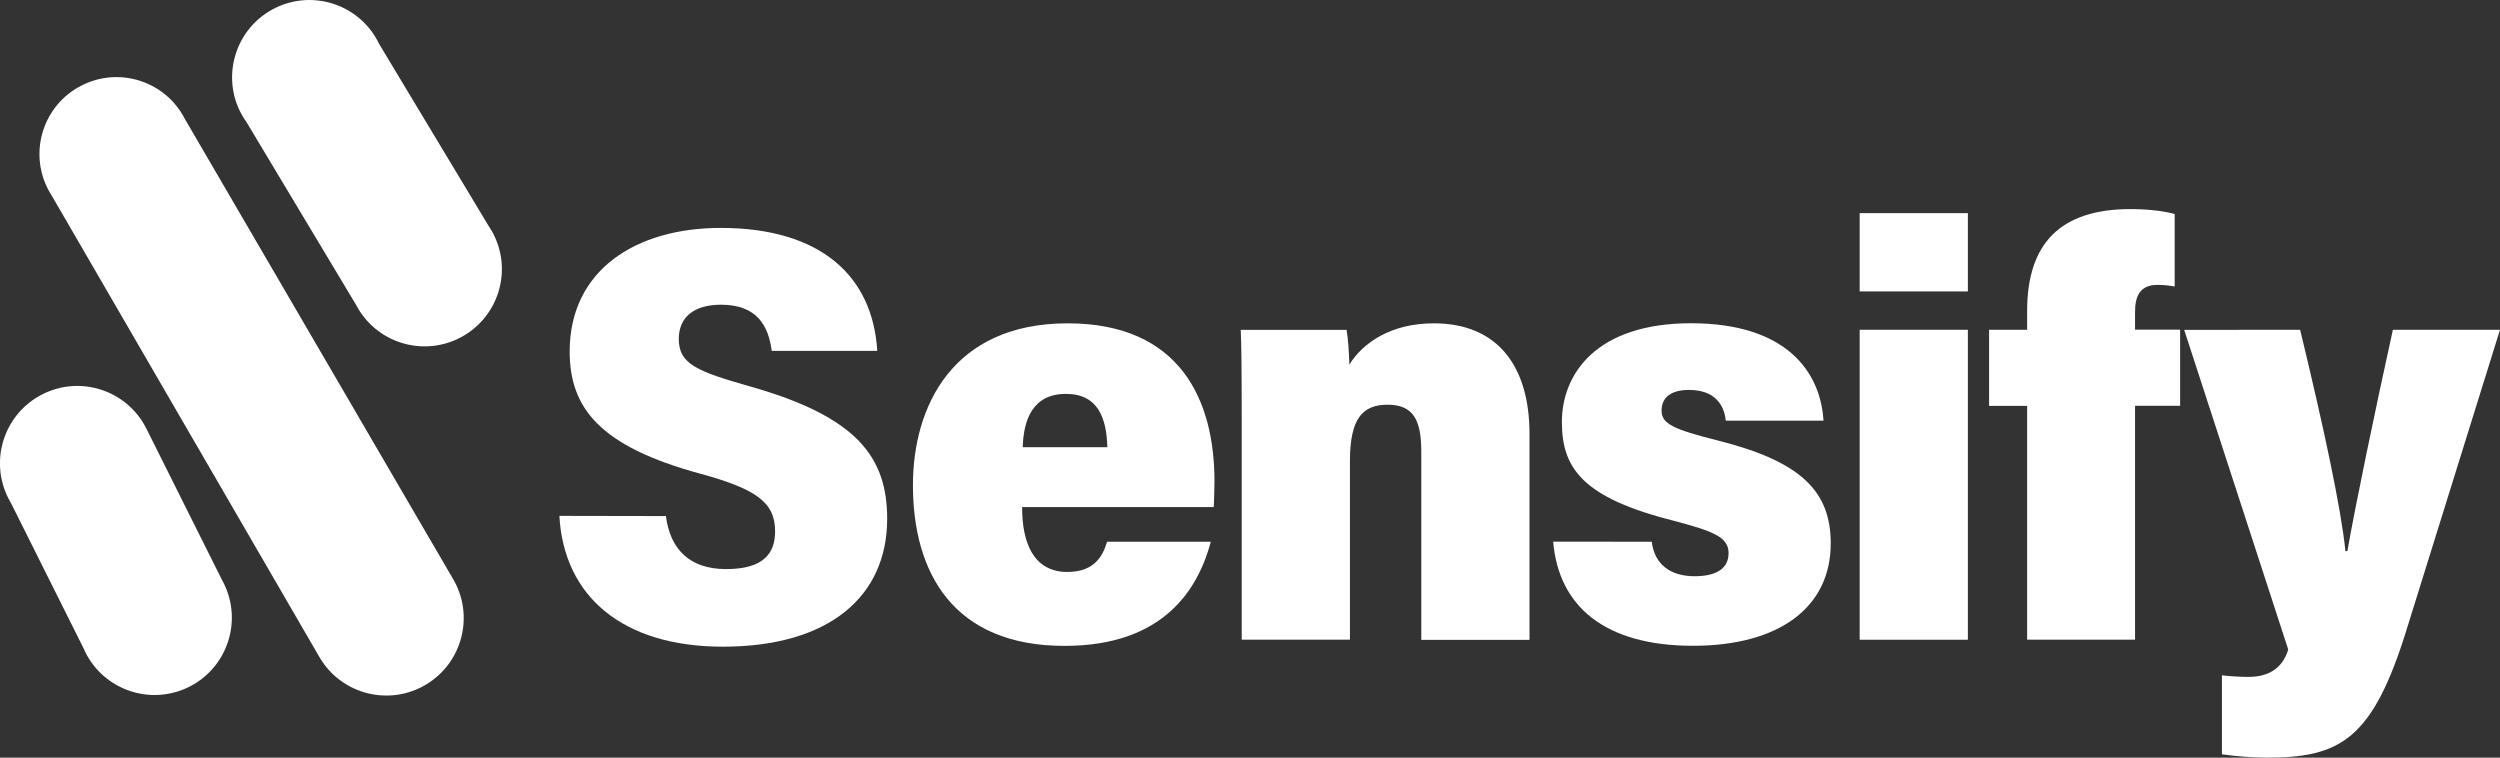 <?xml version="1.0" encoding="utf-8"?>
<!-- Generator: Adobe Illustrator 25.2.3, SVG Export Plug-In . SVG Version: 6.00 Build 0)  -->
<svg version="1.1" id="Capa_1" xmlns="http://www.w3.org/2000/svg" xmlns:xlink="http://www.w3.org/1999/xlink" x="0px" y="0px"
	 viewBox="0 0 2522.9 764.6" style="enable-background:new 0 0 2522.9 764.6;" xml:space="preserve">
<rect x="0" y="0" width="2522.9" height="764.6" fill="#333333" stroke="none"/>
<style type="text/css">
	.st0{fill:#FFFFFF;}
</style>
<g id="IsoLogoSensifyBlanco">
	<path class="st0" d="M497.6,235.5L497.6,235.5c-1.1-2.1-2.3-4.1-3.6-6l-111.3-185l0,0c-18.5-38.9-65.1-55.4-104-36.9
		c-38.9,18.5-55.4,65.1-36.9,104l0,0c2,4.1,4.3,8,7,11.7l110.5,184.3c19.9,38.2,67,53,105.2,33.1S517.6,273.7,497.6,235.5
		L497.6,235.5z"/>
	<path class="st0" d="M148.4,433.9c-0.4-0.7-0.7-1.4-1.1-2.2l0,0c-19.8-38.3-66.8-53.3-105.1-33.5C3.9,418-11.1,465.1,8.7,503.4
		c0.9,1.7,1.8,3.3,2.7,4.9L84.2,654c16.9,39.6,62.8,58,102.4,41.1c39.6-16.9,58-62.8,41.1-102.4c-1.2-2.8-2.5-5.5-4-8.1L148.4,433.9
		z"/>
	<path class="st0" d="M456.7,583.4L186.6,120.1l0,0c-19.5-38.2-66.3-53.3-104.5-33.7c-38.2,19.5-53.3,66.3-33.7,104.5
		c1.4,2.6,2.9,5.2,4.5,7.7l0,0L323,664.2l0,0c22.3,36.9,70.4,48.8,107.3,26.4C467.2,668.3,479,620.2,456.7,583.4L456.7,583.4z"/>
	<path class="st0" d="M672,520.8c4.3,33.2,23.6,53.5,60.8,53.5c37.5,0,49.4-15.7,49.4-38.1c0-29.5-19.5-42.8-75.2-58.1
		c-101.6-27.5-132.1-66.2-132.1-123.4c0-82.3,67-124.7,152.4-124.7c101,0,153.4,48.6,158,124.1H778.8c-3.3-25.5-15-46.6-51.1-46.6
		c-27.7,0-42.7,12.8-42.7,34.6c0,25.3,18.2,32.6,72.7,48.1c107.7,30.6,137.6,71.5,137.6,133.4c0,77.7-57.8,129-165.9,129
		c-100.9,0-160.4-50.6-164.9-132L672,520.8z"/>
	<path class="st0" d="M1031.5,511.7c-0.2,35.5,11.3,65.5,45.6,65.5c27.5,0,35.9-16.3,40.1-30.5h104.7
		c-12.6,47.3-47,105.1-147.6,105.1c-112.1,0-153-73.6-153-162.3c0-79.2,40-163.2,156.1-163.2c113.9,0,148.2,77.9,148.2,159.4
		c0,3.1-0.4,22.6-0.8,26L1031.5,511.7z M1117.5,451.3c-0.8-29.5-9.5-53.8-41.8-53.8c-33.5,0-42.8,26-43.6,53.8H1117.5z"/>
	<path class="st0" d="M1253.1,430.7c0-64.6-0.4-83.7-1-97.8h106.8c1.2,5.6,2.6,23.5,2.8,35c13.6-21.8,41.7-41.6,85.3-41.6
		c64.5,0,96.5,43.5,96.5,111.5v207.9h-109.2V455.8c0-29.7-6.6-47.4-33.9-47.4c-25.1,0-38.1,13.5-38.1,57v180.1h-109.2V430.7z"/>
	<path class="st0" d="M1666.9,546.7c2.6,22.3,18.2,34.8,43.2,34.8c22.3,0,34.3-7.9,34.3-23.3c0-16.4-15.8-22.1-54.6-32.5
		c-93.5-23.4-113.6-53.7-113.6-99.9c0-48.2,34.5-99.6,130.3-99.6c95.6,0,130.7,48.4,133.7,98.3h-98.6c-1.6-15.5-10.7-31-37.1-31
		c-17.6,0-27.7,7.1-27.7,20.9c0,13,11.1,18.7,56.7,30.1c84,21.2,114,51.1,114,104c0,64-51.5,103.2-139,103.2
		c-89.2,0-135.6-40-141.1-105.1L1666.9,546.7z"/>
	<path class="st0" d="M1876.7,215.1h109.2v79h-109.2V215.1z M1876.7,332.8h109.2v312.8h-109.2V332.8z"/>
	<path class="st0" d="M2045.7,645.6v-236h-38.4v-76.8h38.4v-18.9c0-67.7,32.9-102.9,104.5-102.9c20.2,0,36.2,2.6,44.4,5v73.1
		c-5.7-1-11.5-1.6-17.3-1.6c-17.6,0-22.7,11.2-22.7,27.2v18h45.5v76.8h-45.5v236H2045.7z"/>
	<path class="st0" d="M2321.2,332.8c24.4,100.8,41.6,182,45.7,223.4h2c7.5-43.6,28.6-145,45.9-223.4h108.1L2429,634.2
		c-34.7,112.9-67.6,130.4-142.1,130.4c-14.9-0.2-29.8-1.3-44.6-3.4v-79.7c8.9,1,17.9,1.6,26.9,1.6c22,0,34.8-10.4,40-27.6
		l-105-322.6L2321.2,332.8z"/>
</g>
</svg>
